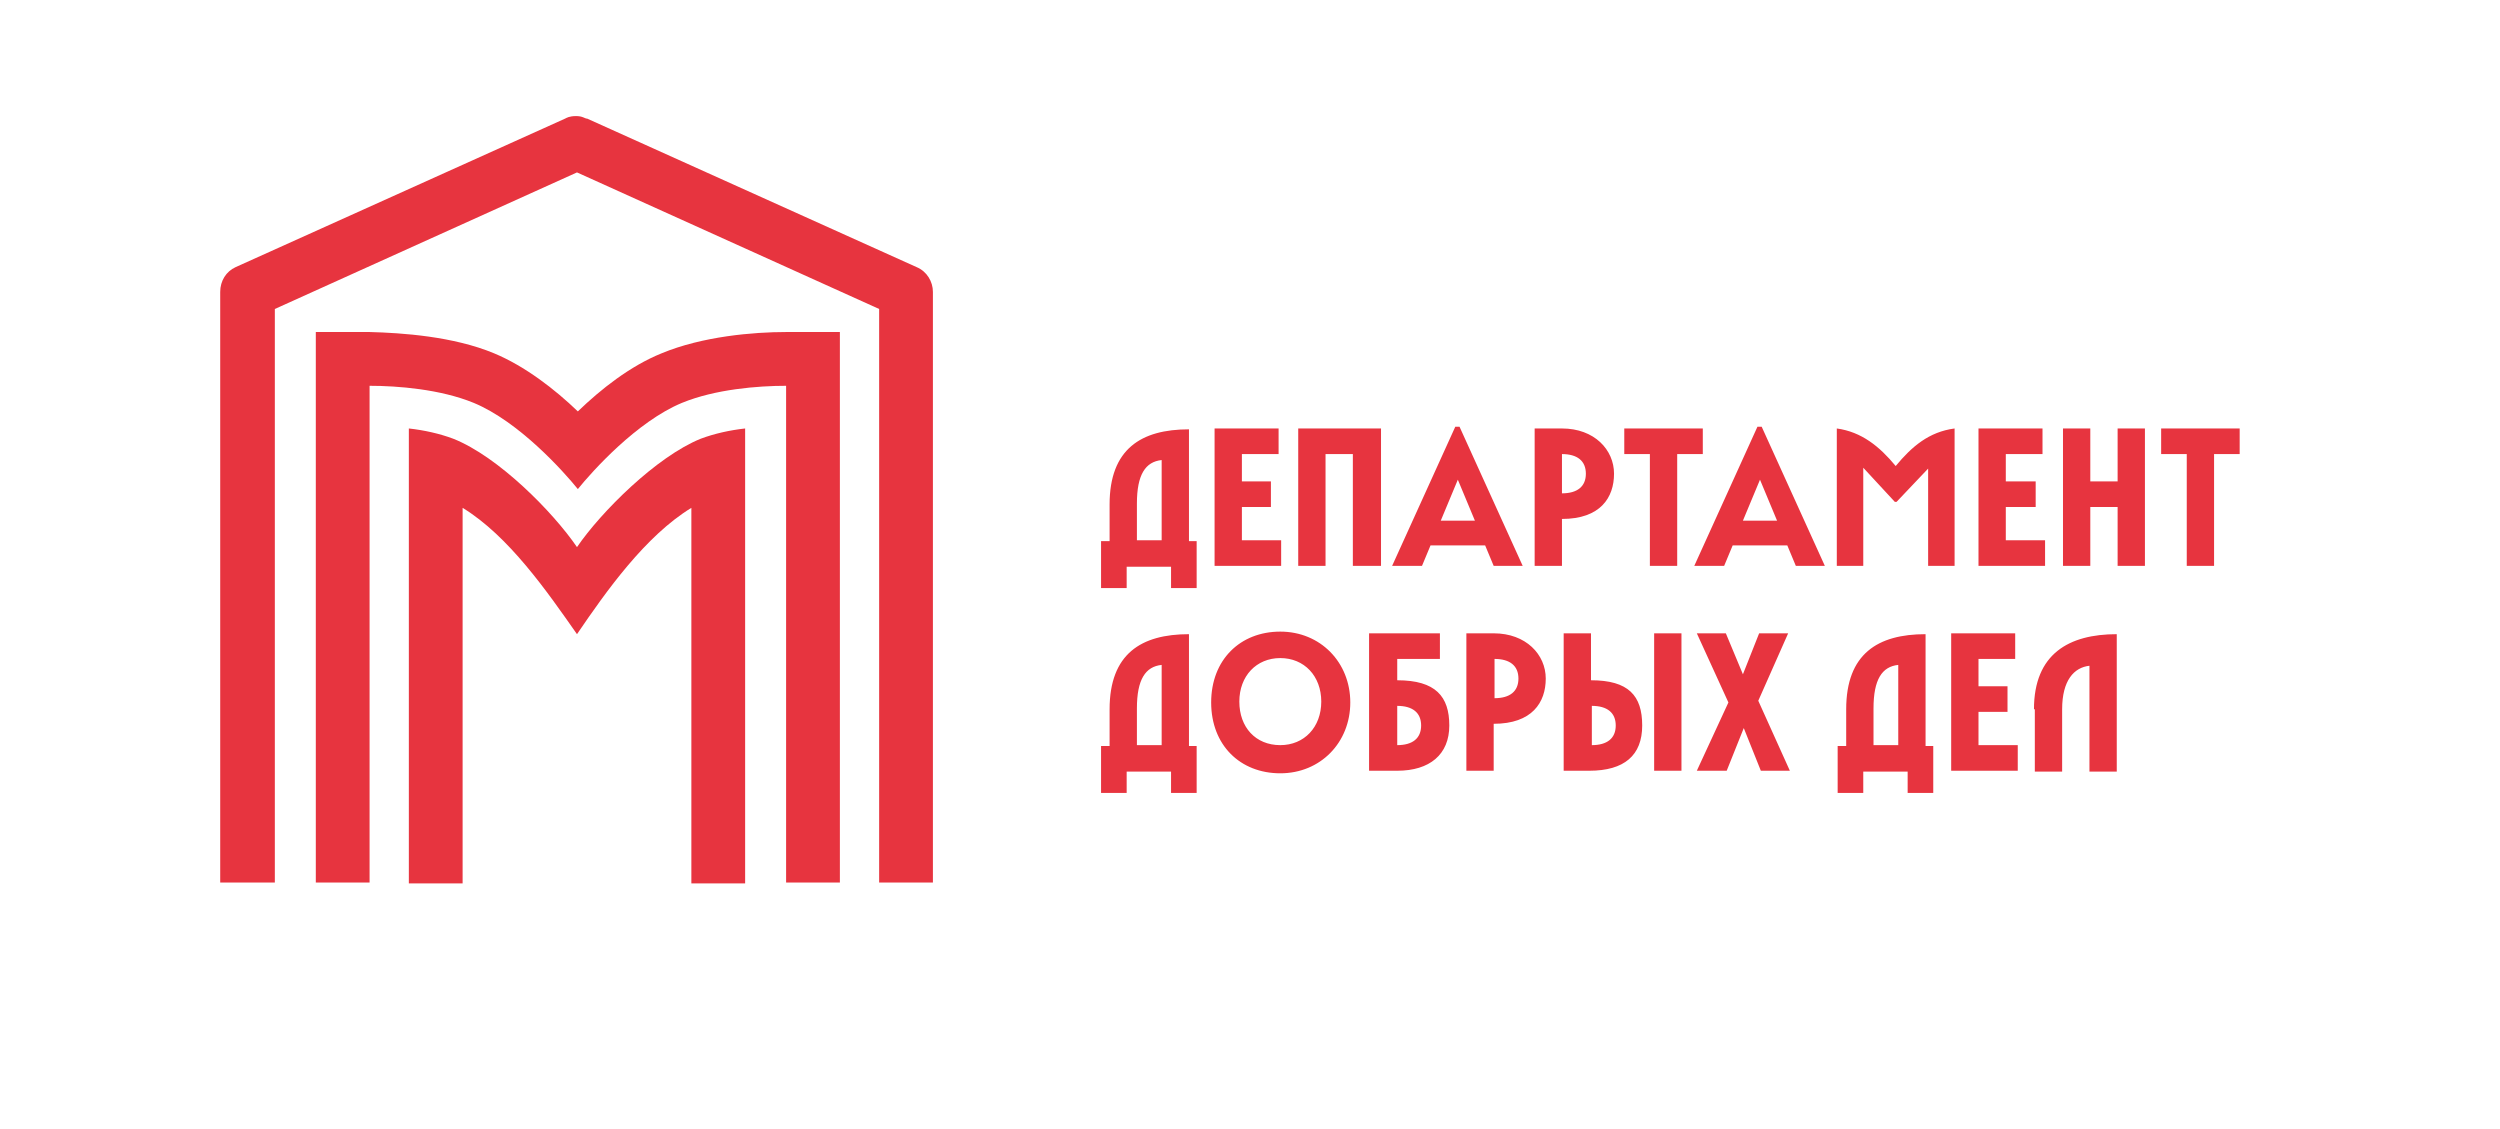 <?xml version="1.0" encoding="UTF-8"?> <svg xmlns="http://www.w3.org/2000/svg" viewBox="1857.55 2435.85 292.9 132.3" width="292.9" height="132.3" data-guides="{&quot;vertical&quot;:[],&quot;horizontal&quot;:[]}"><path fill="rgb(231, 52, 63)" stroke="none" fill-opacity="1" stroke-width="1" stroke-opacity="1" color="rgb(51, 51, 51)" font-size-adjust="none" class="cls-1" id="tSvgc4c643f1f" title="Path 1" d="M 1889.75 2539.25 C 1889.75 2516.85 1889.75 2494.45 1889.75 2472.05C 1901.55 2466.717 1913.35 2461.383 1925.15 2456.05C 1936.95 2461.383 1948.75 2466.717 1960.55 2472.05C 1960.55 2494.45 1960.55 2516.85 1960.55 2539.25C 1962.65 2539.25 1964.75 2539.25 1966.85 2539.25C 1966.85 2516.183 1966.85 2493.117 1966.85 2470.05C 1966.85 2468.85 1966.15 2467.65 1964.95 2467.15C 1952.083 2461.35 1939.217 2455.55 1926.35 2449.75C 1926.05 2449.75 1925.85 2449.45 1925.05 2449.45C 1924.25 2449.45 1923.95 2449.65 1923.75 2449.75C 1910.883 2455.55 1898.017 2461.35 1885.15 2467.15C 1884.05 2467.65 1883.35 2468.75 1883.35 2470.05C 1883.35 2493.117 1883.35 2516.183 1883.35 2539.25C 1885.45 2539.25 1887.55 2539.25 1889.65 2539.25C 1889.683 2539.25 1889.717 2539.25 1889.75 2539.25Z"></path><path fill="rgb(231, 52, 63)" stroke="none" fill-opacity="1" stroke-width="1" stroke-opacity="1" color="rgb(51, 51, 51)" font-size-adjust="none" class="cls-1" id="tSvg17a81e667f1" title="Path 2" d="M 1949.65 2474.75 C 1949.65 2474.75 1949.65 2474.75 1949.65 2474.75C 1945.85 2474.75 1939.85 2475.25 1935.05 2477.25C 1931.35 2478.75 1927.95 2481.45 1925.25 2484.05C 1922.55 2481.45 1919.05 2478.75 1915.45 2477.25C 1910.65 2475.25 1904.65 2474.85 1900.85 2474.75C 1900.85 2474.75 1900.85 2474.75 1900.85 2474.75C 1900.85 2474.75 1894.55 2474.75 1894.55 2474.75C 1894.55 2496.25 1894.55 2517.75 1894.55 2539.25C 1896.65 2539.25 1898.75 2539.25 1900.85 2539.25C 1900.85 2519.85 1900.85 2500.45 1900.85 2481.05C 1904.15 2481.05 1909.15 2481.45 1913.05 2483.05C 1918.35 2485.25 1923.55 2491.05 1925.25 2493.15C 1926.95 2491.05 1932.15 2485.25 1937.45 2483.05C 1941.35 2481.45 1946.35 2481.05 1949.65 2481.05C 1949.65 2500.45 1949.65 2519.85 1949.65 2539.25C 1951.75 2539.25 1953.85 2539.25 1955.95 2539.25C 1955.95 2517.75 1955.95 2496.25 1955.95 2474.75C 1953.85 2474.75 1951.75 2474.75 1949.65 2474.75Z"></path><path fill="rgb(231, 52, 63)" stroke="none" fill-opacity="1" stroke-width="1" stroke-opacity="1" color="rgb(51, 51, 51)" font-size-adjust="none" class="cls-1" id="tSvg9d1481f5ca" title="Path 3" d="M 1925.15 2499.95 C 1922.35 2495.85 1915.95 2489.35 1910.65 2487.25C 1909.05 2486.65 1907.25 2486.25 1905.45 2486.05C 1905.45 2503.817 1905.45 2521.583 1905.45 2539.35C 1907.55 2539.35 1909.65 2539.35 1911.75 2539.35C 1911.75 2524.683 1911.75 2510.017 1911.75 2495.35C 1917.15 2498.65 1921.65 2505.15 1925.15 2510.15C 1928.55 2505.15 1933.15 2498.65 1938.55 2495.35C 1938.55 2510.017 1938.55 2524.683 1938.55 2539.35C 1940.65 2539.35 1942.75 2539.35 1944.85 2539.35C 1944.85 2521.583 1944.85 2503.817 1944.85 2486.05C 1943.05 2486.25 1941.25 2486.65 1939.65 2487.25C 1934.45 2489.35 1927.95 2495.85 1925.15 2499.95Z"></path><path fill="rgb(231, 52, 63)" stroke="none" fill-opacity="1" stroke-width="1" stroke-opacity="1" color="rgb(51, 51, 51)" font-size-adjust="none" class="cls-1" id="tSvg163ee82ee61" title="Path 4" d="M 2095.95 2518.95 C 2095.95 2521.383 2095.95 2523.817 2095.95 2526.25C 2097.017 2526.25 2098.083 2526.25 2099.15 2526.25C 2099.15 2523.817 2099.15 2521.383 2099.15 2518.95C 2099.15 2515.55 2100.55 2514.05 2102.35 2513.85C 2102.35 2517.983 2102.35 2522.117 2102.35 2526.25C 2103.417 2526.25 2104.483 2526.25 2105.55 2526.25C 2105.55 2520.883 2105.55 2515.517 2105.55 2510.15C 2099.95 2510.15 2095.85 2512.45 2095.85 2518.95M 2086.15 2526.15 C 2088.75 2526.15 2091.35 2526.15 2093.95 2526.15C 2093.95 2525.15 2093.95 2524.15 2093.95 2523.15C 2092.417 2523.15 2090.883 2523.15 2089.35 2523.15C 2089.35 2521.85 2089.35 2520.55 2089.35 2519.25C 2090.483 2519.25 2091.617 2519.25 2092.75 2519.25C 2092.75 2518.25 2092.75 2517.25 2092.75 2516.25C 2091.617 2516.25 2090.483 2516.25 2089.35 2516.25C 2089.35 2515.183 2089.35 2514.117 2089.35 2513.05C 2090.783 2513.05 2092.217 2513.05 2093.65 2513.05C 2093.65 2512.05 2093.65 2511.05 2093.65 2510.05C 2091.15 2510.05 2088.65 2510.05 2086.15 2510.05C 2086.15 2515.417 2086.15 2520.783 2086.15 2526.15ZM 2077.05 2523.15 C 2077.05 2521.717 2077.05 2520.283 2077.05 2518.85C 2077.05 2515.45 2078.05 2513.95 2079.95 2513.75C 2079.95 2516.883 2079.95 2520.017 2079.95 2523.15C 2078.983 2523.15 2078.017 2523.15 2077.05 2523.15ZM 2073.85 2518.95 C 2073.85 2520.383 2073.85 2521.817 2073.85 2523.25C 2073.517 2523.25 2073.183 2523.25 2072.85 2523.25C 2072.85 2525.083 2072.85 2526.917 2072.85 2528.75C 2073.85 2528.75 2074.85 2528.75 2075.85 2528.75C 2075.85 2527.917 2075.85 2527.083 2075.85 2526.25C 2077.583 2526.25 2079.317 2526.25 2081.05 2526.25C 2081.05 2527.083 2081.05 2527.917 2081.05 2528.75C 2082.05 2528.75 2083.05 2528.75 2084.05 2528.75C 2084.05 2526.917 2084.05 2525.083 2084.05 2523.25C 2083.75 2523.25 2083.45 2523.25 2083.15 2523.25C 2083.15 2518.883 2083.15 2514.517 2083.15 2510.15C 2077.55 2510.15 2073.85 2512.45 2073.85 2518.95ZM 2056.45 2526.15 C 2057.583 2526.15 2058.717 2526.15 2059.85 2526.15C 2060.517 2524.483 2061.183 2522.817 2061.85 2521.15C 2062.517 2522.817 2063.183 2524.483 2063.85 2526.15C 2064.983 2526.15 2066.117 2526.15 2067.25 2526.15C 2066.017 2523.417 2064.783 2520.683 2063.55 2517.95C 2064.717 2515.317 2065.883 2512.683 2067.05 2510.05C 2065.917 2510.05 2064.783 2510.05 2063.65 2510.05C 2063.017 2511.65 2062.383 2513.25 2061.75 2514.85C 2061.083 2513.25 2060.417 2511.65 2059.75 2510.05C 2058.617 2510.05 2057.483 2510.05 2056.35 2510.05C 2057.583 2512.75 2058.817 2515.45 2060.05 2518.15C 2058.817 2520.817 2057.583 2523.483 2056.35 2526.15C 2056.383 2526.15 2056.417 2526.15 2056.45 2526.15ZM 2051.35 2526.15 C 2052.417 2526.15 2053.483 2526.15 2054.55 2526.15C 2054.55 2520.783 2054.55 2515.417 2054.55 2510.05C 2053.483 2510.05 2052.417 2510.05 2051.35 2510.05C 2051.35 2515.417 2051.35 2520.783 2051.35 2526.15ZM 2044.05 2523.15 C 2044.05 2521.617 2044.05 2520.083 2044.05 2518.55C 2045.85 2518.55 2046.85 2519.35 2046.85 2520.85C 2046.85 2522.35 2045.85 2523.15 2044.05 2523.15ZM 2040.75 2526.15 C 2041.75 2526.15 2042.75 2526.15 2043.75 2526.15C 2047.85 2526.15 2049.95 2524.35 2049.95 2520.85C 2049.95 2517.35 2048.35 2515.55 2043.95 2515.55C 2043.95 2513.717 2043.95 2511.883 2043.95 2510.05C 2042.883 2510.05 2041.817 2510.05 2040.75 2510.05C 2040.75 2515.417 2040.75 2520.783 2040.75 2526.15ZM 2032.65 2517.65 C 2032.65 2516.117 2032.65 2514.583 2032.65 2513.05C 2034.45 2513.05 2035.45 2513.85 2035.45 2515.35C 2035.45 2516.85 2034.45 2517.65 2032.65 2517.65ZM 2029.35 2526.15 C 2030.417 2526.15 2031.483 2526.15 2032.55 2526.15C 2032.55 2524.317 2032.55 2522.483 2032.55 2520.65C 2037.05 2520.65 2038.65 2518.15 2038.65 2515.35C 2038.65 2512.55 2036.35 2510.05 2032.55 2510.05C 2031.483 2510.05 2030.417 2510.05 2029.35 2510.05C 2029.35 2515.417 2029.35 2520.783 2029.35 2526.15ZM 2021.25 2523.15 C 2021.25 2521.617 2021.25 2520.083 2021.25 2518.55C 2023.05 2518.55 2024.05 2519.35 2024.05 2520.85C 2024.05 2522.35 2023.05 2523.15 2021.25 2523.15ZM 2018.05 2526.15 C 2019.117 2526.15 2020.183 2526.15 2021.25 2526.15C 2025.05 2526.15 2027.35 2524.25 2027.35 2520.85C 2027.35 2517.45 2025.75 2515.55 2021.25 2515.55C 2021.25 2514.717 2021.25 2513.883 2021.25 2513.05C 2022.917 2513.05 2024.583 2513.05 2026.25 2513.05C 2026.25 2512.05 2026.25 2511.05 2026.25 2510.05C 2023.483 2510.05 2020.717 2510.05 2017.95 2510.05C 2017.95 2515.417 2017.95 2520.783 2017.95 2526.15C 2017.983 2526.15 2018.017 2526.15 2018.05 2526.15ZM 2007.55 2523.15 C 2004.65 2523.15 2002.75 2521.05 2002.75 2518.05C 2002.75 2515.05 2004.75 2512.95 2007.55 2512.95C 2010.35 2512.95 2012.35 2515.05 2012.35 2518.05C 2012.35 2521.05 2010.35 2523.15 2007.55 2523.15ZM 2007.55 2526.45 C 2012.25 2526.45 2015.75 2522.85 2015.75 2518.15C 2015.75 2513.45 2012.25 2509.85 2007.55 2509.85C 2002.85 2509.85 1999.45 2513.15 1999.45 2518.15C 1999.45 2523.15 2002.85 2526.45 2007.55 2526.45ZM 1990.75 2523.15 C 1990.75 2521.717 1990.75 2520.283 1990.75 2518.85C 1990.75 2515.45 1991.75 2513.95 1993.65 2513.75C 1993.65 2516.883 1993.65 2520.017 1993.65 2523.15C 1992.683 2523.15 1991.717 2523.15 1990.75 2523.15ZM 1987.55 2518.95 C 1987.55 2520.383 1987.55 2521.817 1987.55 2523.25C 1987.217 2523.25 1986.883 2523.25 1986.55 2523.25C 1986.55 2525.083 1986.55 2526.917 1986.55 2528.75C 1987.55 2528.75 1988.55 2528.75 1989.55 2528.75C 1989.55 2527.917 1989.55 2527.083 1989.55 2526.25C 1991.283 2526.25 1993.017 2526.25 1994.75 2526.25C 1994.75 2527.083 1994.75 2527.917 1994.75 2528.75C 1995.75 2528.75 1996.75 2528.75 1997.75 2528.75C 1997.75 2526.917 1997.75 2525.083 1997.75 2523.25C 1997.45 2523.25 1997.15 2523.25 1996.85 2523.25C 1996.85 2518.883 1996.85 2514.517 1996.85 2510.15C 1991.25 2510.15 1987.55 2512.45 1987.55 2518.95Z"></path><path fill="rgb(231, 52, 63)" stroke="none" fill-opacity="1" stroke-width="1" stroke-opacity="1" color="rgb(51, 51, 51)" font-size-adjust="none" class="cls-1" id="tSvg15fb517b58c" title="Path 5" d="M 2113.75 2502.15 C 2114.817 2502.15 2115.883 2502.15 2116.95 2502.15C 2116.95 2497.783 2116.95 2493.417 2116.95 2489.05C 2117.95 2489.05 2118.95 2489.05 2119.95 2489.05C 2119.95 2488.05 2119.95 2487.05 2119.95 2486.05C 2116.883 2486.05 2113.817 2486.05 2110.75 2486.05C 2110.75 2487.05 2110.75 2488.05 2110.75 2489.05C 2111.75 2489.05 2112.75 2489.05 2113.75 2489.05C 2113.75 2493.417 2113.75 2497.783 2113.75 2502.15ZM 2105.65 2502.15 C 2106.717 2502.15 2107.783 2502.15 2108.85 2502.15C 2108.85 2496.783 2108.85 2491.417 2108.85 2486.05C 2107.783 2486.05 2106.717 2486.05 2105.65 2486.05C 2105.65 2488.117 2105.65 2490.183 2105.65 2492.25C 2104.583 2492.25 2103.517 2492.25 2102.45 2492.25C 2102.45 2490.183 2102.45 2488.117 2102.45 2486.05C 2101.383 2486.05 2100.317 2486.05 2099.25 2486.05C 2099.25 2491.417 2099.25 2496.783 2099.25 2502.15C 2100.317 2502.15 2101.383 2502.15 2102.45 2502.15C 2102.45 2499.85 2102.45 2497.55 2102.45 2495.25C 2103.517 2495.25 2104.583 2495.25 2105.65 2495.25C 2105.65 2497.55 2105.65 2499.85 2105.65 2502.15ZM 2089.35 2502.15 C 2091.95 2502.15 2094.55 2502.15 2097.15 2502.15C 2097.15 2501.15 2097.15 2500.15 2097.15 2499.15C 2095.617 2499.15 2094.083 2499.15 2092.55 2499.15C 2092.55 2497.85 2092.55 2496.55 2092.55 2495.25C 2093.717 2495.25 2094.883 2495.25 2096.05 2495.25C 2096.05 2494.25 2096.05 2493.25 2096.05 2492.25C 2094.883 2492.25 2093.717 2492.25 2092.55 2492.25C 2092.55 2491.183 2092.55 2490.117 2092.55 2489.05C 2093.983 2489.05 2095.417 2489.05 2096.85 2489.05C 2096.85 2488.05 2096.85 2487.05 2096.85 2486.05C 2094.35 2486.05 2091.85 2486.05 2089.35 2486.05C 2089.35 2491.417 2089.35 2496.783 2089.35 2502.15ZM 2072.75 2486.05 C 2072.75 2491.417 2072.75 2496.783 2072.75 2502.15C 2073.783 2502.15 2074.817 2502.15 2075.85 2502.15C 2075.85 2498.317 2075.85 2494.483 2075.85 2490.65C 2077.083 2491.983 2078.317 2493.317 2079.55 2494.65C 2079.617 2494.65 2079.683 2494.65 2079.75 2494.65C 2080.983 2493.35 2082.217 2492.05 2083.45 2490.75C 2083.45 2494.55 2083.45 2498.35 2083.45 2502.15C 2084.483 2502.15 2085.517 2502.15 2086.55 2502.15C 2086.55 2496.783 2086.55 2491.417 2086.55 2486.05C 2083.55 2486.45 2081.55 2488.15 2079.65 2490.45C 2077.75 2488.15 2075.65 2486.45 2072.75 2486.05ZM 2061.75 2496.85 C 2062.417 2495.25 2063.083 2493.65 2063.75 2492.05C 2064.417 2493.65 2065.083 2495.25 2065.75 2496.85C 2064.417 2496.85 2063.083 2496.85 2061.75 2496.85ZM 2056.15 2502.15 C 2057.283 2502.15 2058.417 2502.15 2059.55 2502.15C 2059.883 2501.35 2060.217 2500.55 2060.55 2499.75C 2062.683 2499.75 2064.817 2499.75 2066.95 2499.75C 2067.283 2500.55 2067.617 2501.35 2067.95 2502.15C 2069.083 2502.15 2070.217 2502.15 2071.35 2502.15C 2068.883 2496.717 2066.417 2491.283 2063.95 2485.85C 2063.783 2485.85 2063.617 2485.85 2063.45 2485.85C 2060.983 2491.283 2058.517 2496.717 2056.05 2502.15C 2056.083 2502.15 2056.117 2502.15 2056.15 2502.15ZM 2050.85 2502.15 C 2051.917 2502.15 2052.983 2502.15 2054.05 2502.15C 2054.05 2497.783 2054.05 2493.417 2054.05 2489.05C 2055.05 2489.05 2056.05 2489.05 2057.05 2489.05C 2057.05 2488.05 2057.05 2487.05 2057.05 2486.05C 2053.983 2486.05 2050.917 2486.05 2047.85 2486.05C 2047.85 2487.05 2047.85 2488.05 2047.85 2489.05C 2048.85 2489.05 2049.85 2489.05 2050.85 2489.05C 2050.85 2493.417 2050.85 2497.783 2050.85 2502.15ZM 2040.55 2493.65 C 2040.55 2492.117 2040.55 2490.583 2040.55 2489.05C 2042.35 2489.05 2043.35 2489.85 2043.35 2491.35C 2043.35 2492.85 2042.35 2493.65 2040.55 2493.65ZM 2037.35 2502.15 C 2038.417 2502.15 2039.483 2502.15 2040.55 2502.15C 2040.55 2500.317 2040.55 2498.483 2040.55 2496.65C 2045.05 2496.65 2046.65 2494.15 2046.65 2491.35C 2046.65 2488.55 2044.35 2486.05 2040.55 2486.05C 2039.483 2486.05 2038.417 2486.05 2037.35 2486.05C 2037.35 2491.417 2037.35 2496.783 2037.35 2502.15ZM 2026.35 2496.85 C 2027.017 2495.25 2027.683 2493.65 2028.35 2492.05C 2029.017 2493.65 2029.683 2495.25 2030.35 2496.85C 2029.017 2496.85 2027.683 2496.85 2026.35 2496.85ZM 2020.75 2502.15 C 2021.883 2502.15 2023.017 2502.15 2024.15 2502.15C 2024.483 2501.35 2024.817 2500.55 2025.15 2499.75C 2027.283 2499.75 2029.417 2499.75 2031.55 2499.75C 2031.883 2500.55 2032.217 2501.35 2032.55 2502.15C 2033.683 2502.15 2034.817 2502.15 2035.95 2502.15C 2033.483 2496.717 2031.017 2491.283 2028.55 2485.85C 2028.383 2485.85 2028.217 2485.85 2028.05 2485.85C 2025.583 2491.283 2023.117 2496.717 2020.65 2502.15C 2020.683 2502.15 2020.717 2502.15 2020.75 2502.15ZM 2016.15 2502.15 C 2017.217 2502.15 2018.283 2502.15 2019.35 2502.15C 2019.35 2496.783 2019.35 2491.417 2019.35 2486.05C 2016.117 2486.05 2012.883 2486.05 2009.65 2486.05C 2009.65 2491.417 2009.65 2496.783 2009.65 2502.15C 2010.717 2502.15 2011.783 2502.15 2012.85 2502.15C 2012.85 2497.783 2012.85 2493.417 2012.85 2489.05C 2013.917 2489.05 2014.983 2489.05 2016.05 2489.05C 2016.05 2493.417 2016.05 2497.783 2016.05 2502.15C 2016.083 2502.15 2016.117 2502.15 2016.15 2502.15ZM 1999.85 2502.15 C 2002.45 2502.15 2005.05 2502.15 2007.65 2502.15C 2007.65 2501.15 2007.65 2500.15 2007.65 2499.15C 2006.117 2499.15 2004.583 2499.15 2003.05 2499.15C 2003.05 2497.85 2003.05 2496.55 2003.05 2495.25C 2004.183 2495.25 2005.317 2495.25 2006.45 2495.25C 2006.45 2494.25 2006.45 2493.25 2006.45 2492.25C 2005.317 2492.25 2004.183 2492.25 2003.05 2492.25C 2003.05 2491.183 2003.05 2490.117 2003.05 2489.05C 2004.483 2489.05 2005.917 2489.05 2007.35 2489.05C 2007.35 2488.05 2007.35 2487.05 2007.35 2486.05C 2004.85 2486.05 2002.35 2486.05 1999.85 2486.05C 1999.85 2491.417 1999.85 2496.783 1999.85 2502.15ZM 1990.75 2499.15 C 1990.75 2497.717 1990.75 2496.283 1990.75 2494.85C 1990.75 2491.45 1991.75 2489.95 1993.65 2489.75C 1993.65 2492.883 1993.65 2496.017 1993.65 2499.15C 1992.683 2499.15 1991.717 2499.15 1990.75 2499.15ZM 1987.55 2494.95 C 1987.55 2496.383 1987.55 2497.817 1987.55 2499.25C 1987.217 2499.25 1986.883 2499.25 1986.55 2499.25C 1986.55 2501.083 1986.55 2502.917 1986.55 2504.75C 1987.55 2504.75 1988.55 2504.75 1989.55 2504.75C 1989.55 2503.917 1989.55 2503.083 1989.55 2502.25C 1991.283 2502.25 1993.017 2502.25 1994.75 2502.25C 1994.75 2503.083 1994.75 2503.917 1994.75 2504.75C 1995.75 2504.75 1996.75 2504.75 1997.75 2504.75C 1997.75 2502.917 1997.75 2501.083 1997.75 2499.25C 1997.45 2499.25 1997.15 2499.25 1996.85 2499.25C 1996.85 2494.883 1996.85 2490.517 1996.85 2486.15C 1991.25 2486.15 1987.55 2488.45 1987.55 2494.95Z"></path><path fill="transparent" stroke="#000000" fill-opacity="1" stroke-width="1" stroke-opacity="1" color="rgb(51, 51, 51)" font-size-adjust="none" id="tSvgba5998f382" title="Rectangle 1" d="M 1771.5 2380.5 C 1926.24 2380.5 2080.98 2380.5 2235.72 2380.5C 2235.72 2461.167 2235.72 2541.833 2235.72 2622.5C 2080.98 2622.5 1926.24 2622.5 1771.5 2622.5C 1771.5 2541.833 1771.5 2461.167 1771.5 2380.5Z"></path><defs></defs></svg> 